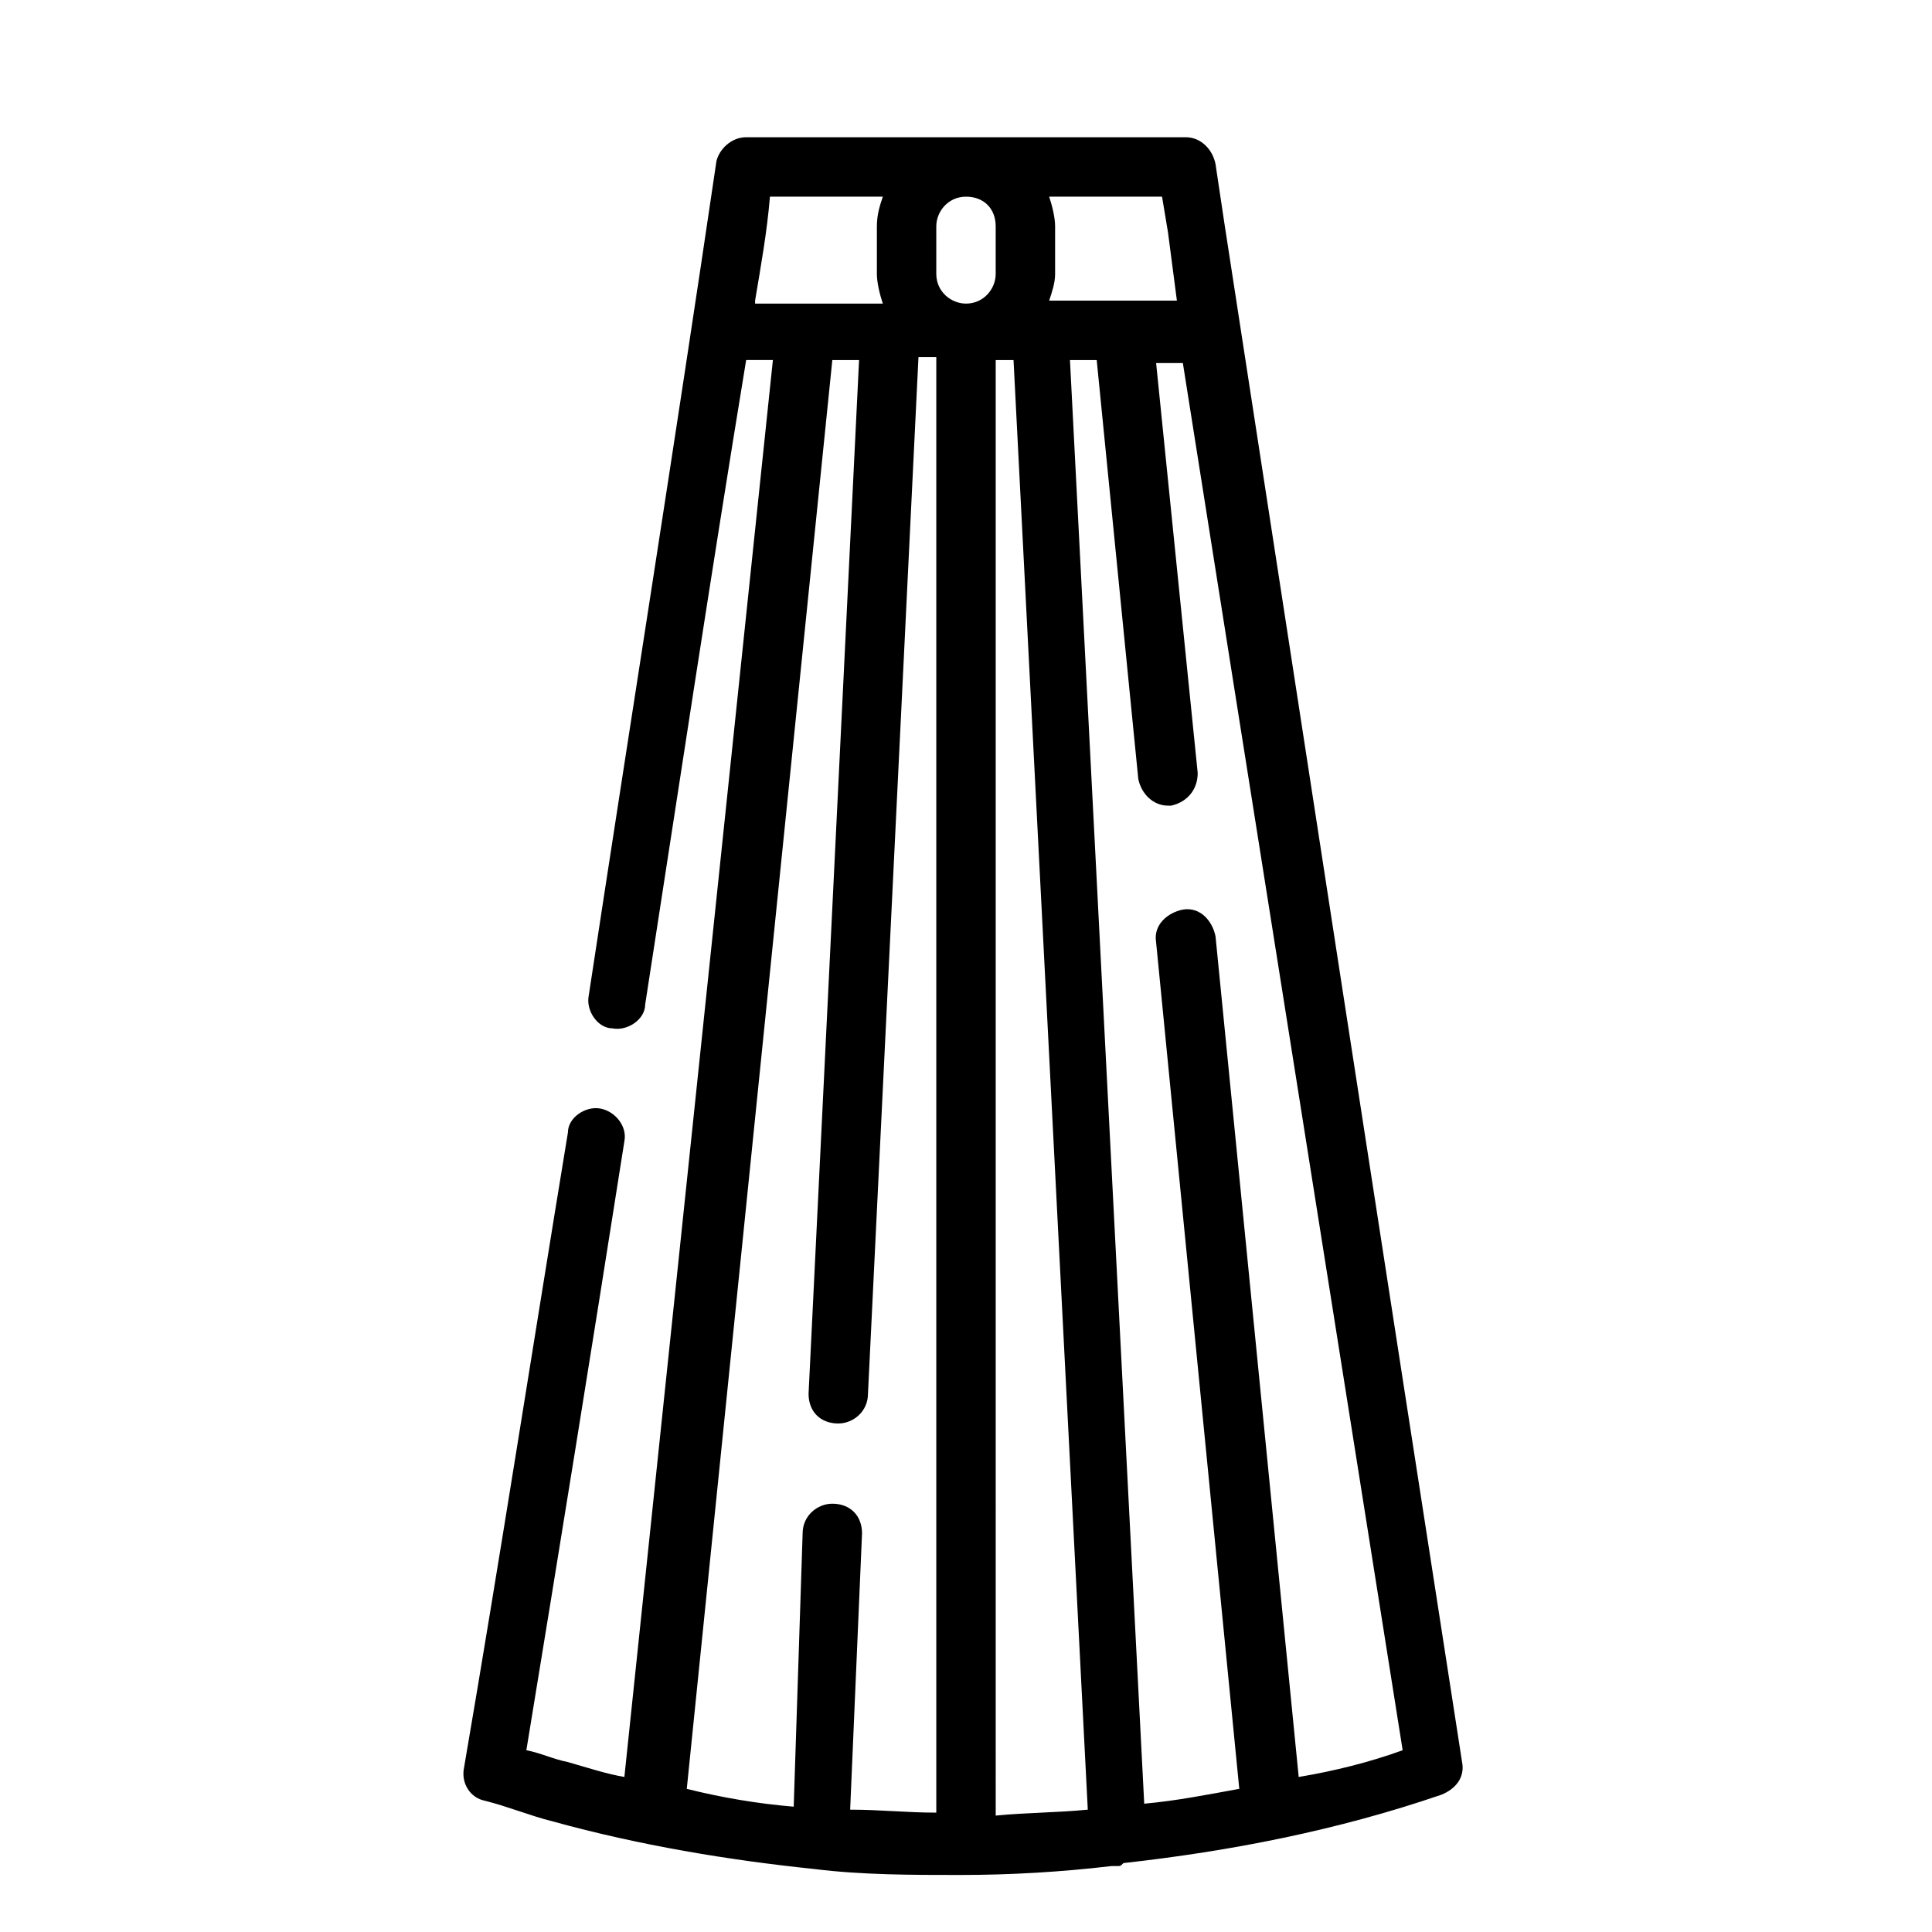 <?xml version="1.0" encoding="UTF-8"?>
<!-- Uploaded to: ICON Repo, www.svgrepo.com, Generator: ICON Repo Mixer Tools -->
<svg fill="#000000" width="800px" height="800px" version="1.1" viewBox="144 144 512 512" xmlns="http://www.w3.org/2000/svg">
 <path d="m303.17 437.79c-3.938-0.789-8.66 2.363-8.66 6.297-9.445 57.465-18.105 113.36-27.551 168.46-0.789 3.938 1.574 7.871 5.512 8.66 6.297 1.574 11.809 3.938 18.105 5.512 22.828 6.297 46.445 10.234 69.273 12.594 12.594 1.574 25.977 1.574 38.574 1.574 13.383 0 26.766-0.789 40.148-2.363h0.789 0.789c0.789 0 0.789 0 1.574-0.789 28.34-3.148 56.68-8.66 84.23-18.105 3.938-1.574 6.297-4.723 5.512-8.66-21.262-136.97-42.516-274.73-62.984-407.77l-2.359-15.746c-0.789-3.938-3.938-7.086-7.871-7.086h-116.51c-3.938 0-7.086 3.148-7.871 6.297-11.02 74.785-22.828 148.78-33.852 221.2-0.789 3.938 2.363 8.66 6.297 8.66 3.938 0.789 8.66-2.363 8.66-6.297 8.66-55.891 17.32-113.36 26.766-170.82h7.086l-39.359 375.5c-4.723-0.789-9.445-2.363-14.957-3.938-3.938-0.789-7.086-2.363-11.02-3.148 8.66-52.742 17.32-106.27 25.977-161.38 0.785-3.934-2.363-7.871-6.301-8.656zm212.55 170.04c-8.66 3.148-18.105 5.512-27.551 7.086l-22.043-222.78c-0.789-3.938-3.938-7.871-8.66-7.086-3.938 0.789-7.871 3.938-7.086 8.66l22.043 224.35c-8.66 1.574-16.531 3.148-25.191 3.938l-19.68-382.58h7.086l11.02 111c0.789 3.938 3.938 7.086 7.871 7.086h0.789c3.938-0.789 7.086-3.938 7.086-8.66l-11.02-108.63h7.086c18.887 119.65 38.57 243.24 58.25 367.62zm-63.766-411.71 1.574 9.445c0.789 6.297 1.574 11.809 2.363 18.105h-33.852c0.789-2.359 1.574-4.723 1.574-7.082v-12.598c0-2.363-0.789-5.512-1.574-7.871zm-44.082 43.297h4.723l19.68 384.16c-7.871 0.789-16.531 0.789-24.402 1.574zm-15.746-35.426c0-3.938 3.148-7.871 7.871-7.871s7.871 3.148 7.871 7.871v12.594c0 3.938-3.148 7.871-7.871 7.871-3.938 0-7.871-3.148-7.871-7.871zm-48.02 19.68c1.574-9.445 3.148-18.105 3.938-27.551h29.914c-0.789 2.363-1.574 4.723-1.574 7.871v12.594c0 2.363 0.789 5.512 1.574 7.871l-33.852 0.004zm20.469 15.746h7.086l-13.383 273.95c0 4.723 3.148 7.871 7.871 7.871 3.938 0 7.871-3.148 7.871-7.871l13.383-274.73h4.723v385.73c-7.871 0-14.957-0.789-22.828-0.789l3.148-73.211c0-4.723-3.148-7.871-7.871-7.871-3.938 0-7.871 3.148-7.871 7.871l-2.363 72.422c-9.445-0.789-18.895-2.363-28.34-4.723z"/>
</svg>